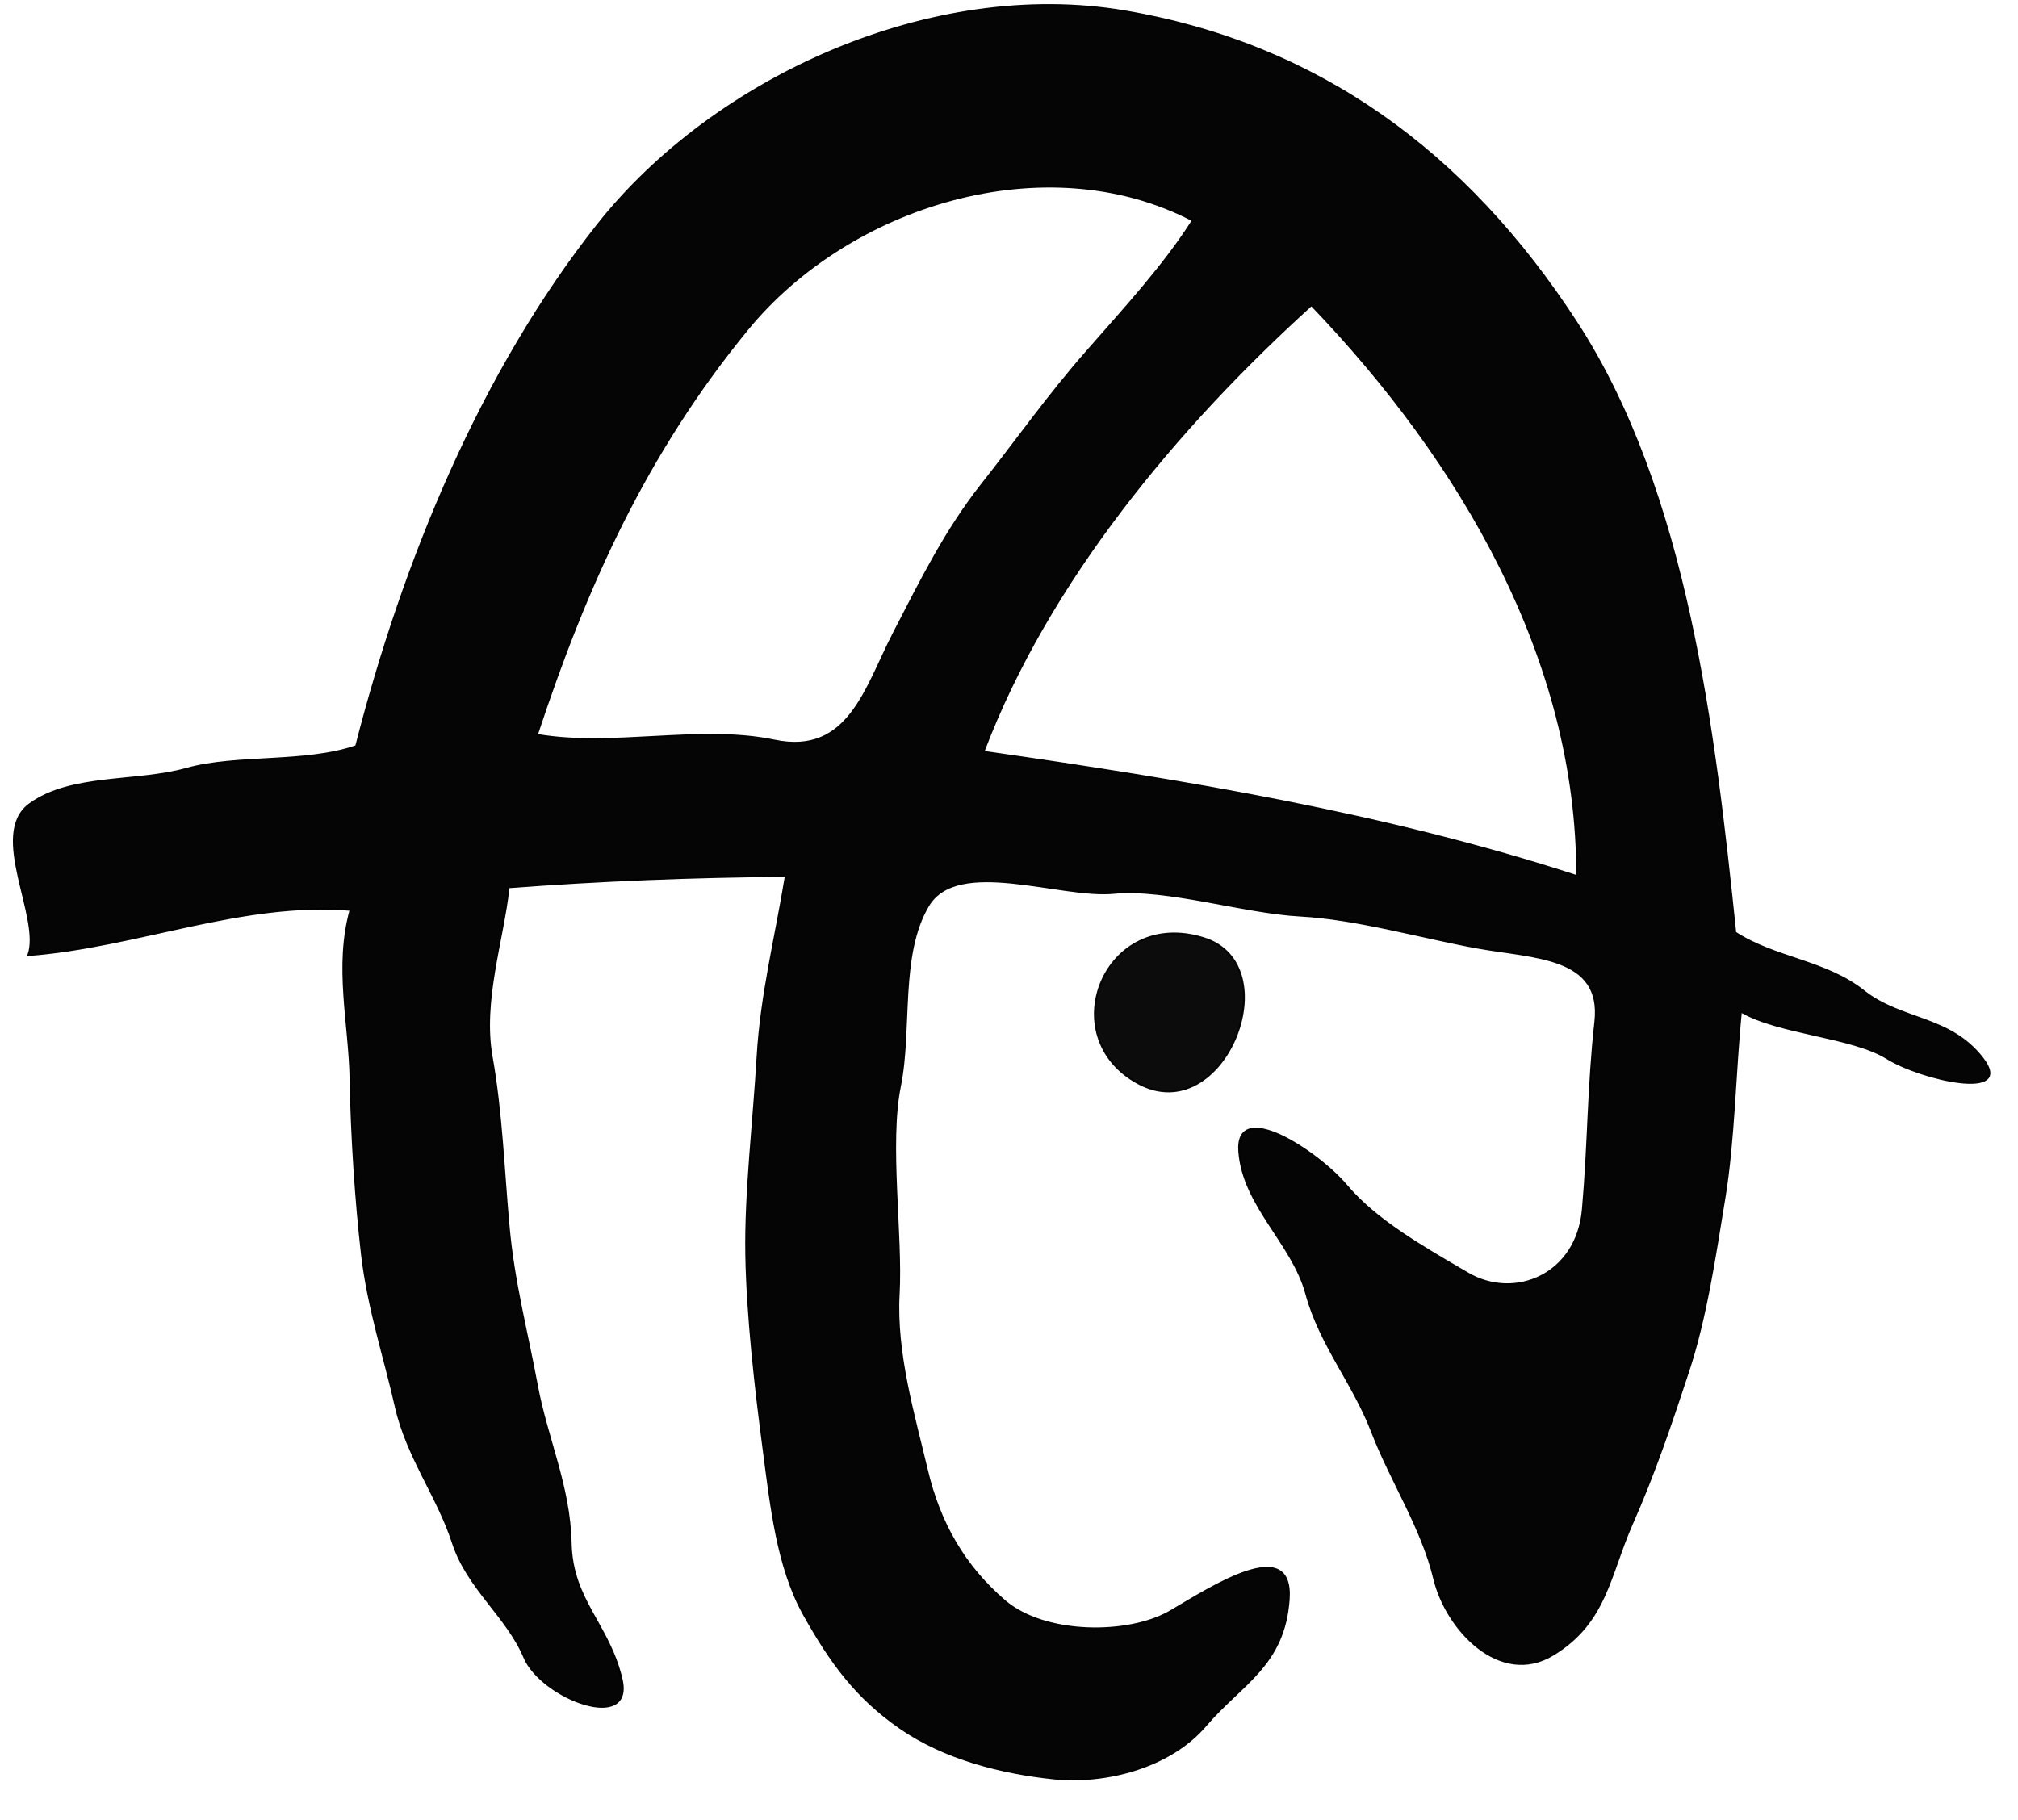 <svg xmlns="http://www.w3.org/2000/svg" xmlns:v="https://svgstorm.com"
viewBox = "0 0 357 322"
width="357"
height="322">
<g fill="None" fill-opacity="0.0" stroke="currentColor" stroke-opacity="0.00" stroke-width="0.3"><path d="
M 0.00 322.00
L 357.00 322.00
L 357.00 0.00
L 0.00 0.00
L 0.00 322.00
M 307.00 165.00
C 314.01 169.56 323.01 170.01 329.68 175.32 C 336.35 180.63 344.93 179.71 350.75 187.25 C 356.56 194.80 339.92 191.04 333.78 187.22 C 327.64 183.41 314.65 182.90 308.00 179.00
C 306.94 189.57 306.77 201.81 305.07 212.07 C 303.38 222.33 301.82 233.15 298.67 242.67 C 295.53 252.20 292.67 260.70 288.69 269.69 C 284.72 278.69 284.14 287.08 274.77 292.77 C 265.40 298.46 255.85 288.34 253.70 279.31 C 251.54 270.27 245.99 261.91 242.70 253.31 C 239.40 244.70 233.51 237.90 231.08 228.92 C 228.65 219.95 219.97 213.40 219.22 203.78 C 218.47 194.15 233.08 203.67 238.23 209.77 C 243.38 215.87 251.44 220.50 259.70 225.31 C 267.95 230.11 278.96 225.62 280.00 214.00 C 281.03 202.37 280.92 192.42 282.21 180.77 C 283.51 169.12 271.29 169.48 261.33 167.67 C 251.37 165.86 240.00 162.55 229.99 162.01 C 219.99 161.47 206.42 157.10 197.00 158.00 C 187.58 158.90 169.44 151.54 164.23 160.23 C 159.02 168.93 161.28 182.10 159.22 192.22 C 157.17 202.34 159.58 218.56 159.00 229.00 C 158.42 239.44 161.74 250.53 163.98 260.02 C 166.21 269.51 170.63 277.15 177.75 283.25 C 184.86 289.36 199.76 289.37 207.07 285.07 C 214.38 280.78 228.83 271.33 228.00 283.00 C 227.17 294.67 219.62 297.90 213.30 305.30 C 206.99 312.71 195.57 315.63 186.33 314.67 C 177.09 313.70 167.04 311.14 159.25 305.75 C 151.47 300.35 147.00 294.22 142.25 285.75 C 137.49 277.29 136.35 266.23 135.01 255.99 C 133.67 245.76 132.19 232.96 132.00 222.00 C 131.81 211.04 133.37 197.98 134.00 187.00 C 134.63 176.02 137.26 165.70 139.00 155.00
C 122.53 155.12 106.20 155.77 90.00 157.00
C 88.97 166.39 85.24 177.08 87.00 187.00 C 88.76 196.92 89.09 207.07 90.00 217.00 C 90.90 226.94 93.19 235.40 94.98 245.02 C 96.77 254.65 100.75 262.88 100.98 273.02 C 101.20 283.17 107.66 287.33 109.97 297.03 C 112.29 306.72 95.82 300.53 92.75 293.25 C 89.68 285.96 82.69 281.01 80.08 272.92 C 77.46 264.84 72.00 257.72 70.02 248.98 C 68.05 240.23 65.12 231.45 64.02 221.98 C 62.93 212.50 62.18 200.99 62.00 191.00 C 61.82 181.01 59.22 171.09 62.00 161.00
C 42.92 159.38 24.17 167.56 5.00 169.00
C 7.40 162.39 -2.05 147.56 5.26 142.26 C 12.57 136.95 24.14 138.50 33.01 136.01 C 41.88 133.52 54.07 135.13 63.00 132.00
C 71.45 98.98 85.23 65.70 105.75 39.75 C 126.27 13.80 164.77 -3.85 199.01 1.99 C 233.25 7.84 259.40 27.00 278.92 57.08 C 298.44 87.16 303.29 129.27 307.00 165.00
M 213.00 166.00
C 228.13 170.78 216.52 199.89 201.33 191.67 C 186.14 183.45 195.41 160.44 213.00 166.00 Z"/>
</g>
<g fill="None" fill-opacity="0.0" stroke="currentColor" stroke-opacity="0.98" stroke-width="0.3"><path d="
M 307.00 165.00
C 303.29 129.27 298.44 87.16 278.92 57.08 C 259.40 27.00 233.25 7.84 199.01 1.99 C 164.77 -3.85 126.27 13.80 105.75 39.75 C 85.23 65.70 71.45 98.98 63.00 132.00
C 54.07 135.13 41.88 133.52 33.01 136.01 C 24.14 138.50 12.57 136.95 5.26 142.26 C -2.05 147.56 7.40 162.39 5.00 169.00
C 24.17 167.56 42.92 159.38 62.00 161.00
C 59.22 171.09 61.82 181.01 62.00 191.00 C 62.18 200.99 62.93 212.50 64.02 221.98 C 65.12 231.45 68.05 240.23 70.02 248.98 C 72.00 257.72 77.46 264.84 80.08 272.92 C 82.69 281.01 89.68 285.96 92.75 293.25 C 95.82 300.53 112.29 306.72 109.97 297.03 C 107.66 287.33 101.20 283.17 100.98 273.02 C 100.75 262.88 96.77 254.65 94.98 245.02 C 93.19 235.40 90.90 226.94 90.00 217.00 C 89.09 207.07 88.76 196.92 87.00 187.00 C 85.24 177.08 88.97 166.39 90.00 157.00
C 106.20 155.77 122.53 155.12 139.00 155.00
C 137.26 165.70 134.63 176.02 134.00 187.00 C 133.37 197.98 131.81 211.04 132.00 222.00 C 132.19 232.96 133.67 245.76 135.01 255.99 C 136.35 266.23 137.49 277.29 142.25 285.75 C 147.00 294.22 151.47 300.35 159.25 305.75 C 167.04 311.14 177.09 313.70 186.33 314.67 C 195.57 315.63 206.99 312.71 213.30 305.30 C 219.62 297.90 227.17 294.67 228.00 283.00 C 228.83 271.33 214.38 280.78 207.07 285.07 C 199.76 289.37 184.86 289.36 177.75 283.25 C 170.63 277.15 166.21 269.51 163.98 260.02 C 161.74 250.53 158.42 239.44 159.00 229.00 C 159.58 218.56 157.17 202.34 159.22 192.22 C 161.28 182.10 159.02 168.93 164.23 160.23 C 169.44 151.54 187.58 158.90 197.00 158.00 C 206.42 157.10 219.99 161.47 229.99 162.01 C 240.00 162.55 251.37 165.86 261.33 167.67 C 271.29 169.48 283.51 169.12 282.21 180.77 C 280.92 192.42 281.03 202.37 280.00 214.00 C 278.96 225.62 267.95 230.11 259.70 225.31 C 251.44 220.50 243.38 215.87 238.23 209.77 C 233.08 203.67 218.47 194.15 219.22 203.78 C 219.97 213.40 228.65 219.95 231.08 228.92 C 233.51 237.90 239.40 244.70 242.70 253.31 C 245.99 261.91 251.54 270.27 253.70 279.31 C 255.85 288.34 265.40 298.46 274.77 292.77 C 284.14 287.08 284.72 278.69 288.69 269.69 C 292.67 260.70 295.53 252.20 298.67 242.67 C 301.82 233.15 303.38 222.33 305.07 212.07 C 306.77 201.81 306.94 189.57 308.00 179.00
C 314.65 182.90 327.64 183.41 333.78 187.22 C 339.92 191.04 356.56 194.80 350.75 187.25 C 344.93 179.71 336.35 180.63 329.68 175.32 C 323.01 170.01 314.01 169.56 307.00 165.00
M 211.00 39.00
C 205.96 46.94 199.13 54.36 192.23 62.23 C 185.33 70.10 180.12 77.57 173.70 85.70 C 167.29 93.83 163.05 102.43 158.07 112.07 C 153.10 121.72 150.15 133.76 136.99 131.01 C 123.83 128.25 108.33 132.33 95.00 130.00
C 103.66 103.76 114.22 80.24 132.25 58.25 C 150.28 36.25 185.01 25.46 211.00 39.00
M 232.00 54.00
C 258.41 81.52 279.10 116.62 279.00 155.00
C 245.07 143.96 209.62 138.11 174.00 133.00
C 185.37 102.95 208.12 75.65 232.00 54.00 Z"/>
</g>
<g fill="None" fill-opacity="0.0" stroke="currentColor" stroke-opacity="0.00" stroke-width="0.3"><path d="
M 211.00 39.00
C 185.01 25.46 150.28 36.25 132.25 58.25 C 114.22 80.24 103.66 103.76 95.00 130.00
C 108.33 132.33 123.83 128.25 136.99 131.01 C 150.15 133.76 153.10 121.72 158.07 112.07 C 163.05 102.43 167.29 93.83 173.70 85.70 C 180.12 77.57 185.33 70.10 192.23 62.23 C 199.13 54.36 205.96 46.94 211.00 39.00 Z"/>
</g>
<g fill="None" fill-opacity="0.0" stroke="currentColor" stroke-opacity="0.00" stroke-width="0.3"><path d="
M 232.00 54.00
C 208.12 75.65 185.37 102.95 174.00 133.00
C 209.62 138.11 245.07 143.96 279.00 155.00
C 279.10 116.62 258.41 81.52 232.00 54.00 Z"/>
</g>
<g fill="None" fill-opacity="0.0" stroke="currentColor" stroke-opacity="0.95" stroke-width="0.3"><path d="
M 213.00 166.00
C 195.41 160.44 186.14 183.45 201.33 191.67 C 216.52 199.89 228.13 170.78 213.00 166.00 Z"/>
</g>
<g fill="currentColor" fill-opacity="0.00" stroke="None">
<path d="
M 0.00 322.00
L 357.00 322.00
L 357.00 0.00
L 0.00 0.00
L 0.00 322.00
M 307.00 165.00
C 314.01 169.56 323.01 170.01 329.68 175.32 C 336.35 180.63 344.93 179.71 350.75 187.25 C 356.56 194.80 339.92 191.04 333.78 187.22 C 327.64 183.41 314.65 182.90 308.00 179.00
C 306.94 189.57 306.77 201.81 305.07 212.07 C 303.38 222.33 301.82 233.15 298.67 242.67 C 295.53 252.20 292.67 260.70 288.69 269.69 C 284.72 278.69 284.14 287.08 274.77 292.77 C 265.40 298.46 255.85 288.34 253.70 279.31 C 251.54 270.27 245.99 261.91 242.70 253.31 C 239.40 244.70 233.51 237.90 231.08 228.92 C 228.65 219.95 219.97 213.40 219.22 203.78 C 218.47 194.15 233.08 203.67 238.23 209.77 C 243.38 215.87 251.44 220.50 259.70 225.31 C 267.95 230.11 278.96 225.62 280.00 214.00 C 281.03 202.37 280.92 192.42 282.21 180.77 C 283.51 169.12 271.29 169.48 261.33 167.67 C 251.37 165.86 240.00 162.55 229.99 162.01 C 219.99 161.47 206.42 157.10 197.00 158.00 C 187.58 158.90 169.44 151.54 164.23 160.23 C 159.02 168.93 161.28 182.10 159.22 192.22 C 157.17 202.34 159.58 218.56 159.00 229.00 C 158.42 239.44 161.74 250.53 163.98 260.02 C 166.21 269.51 170.63 277.15 177.75 283.25 C 184.86 289.36 199.76 289.37 207.07 285.07 C 214.38 280.78 228.83 271.33 228.00 283.00 C 227.17 294.67 219.62 297.90 213.30 305.30 C 206.99 312.71 195.57 315.63 186.33 314.67 C 177.09 313.70 167.04 311.14 159.25 305.75 C 151.47 300.35 147.00 294.22 142.25 285.75 C 137.49 277.29 136.35 266.23 135.01 255.99 C 133.67 245.76 132.19 232.96 132.00 222.00 C 131.81 211.04 133.37 197.98 134.00 187.00 C 134.63 176.02 137.26 165.70 139.00 155.00
C 122.53 155.12 106.20 155.77 90.00 157.00
C 88.97 166.39 85.24 177.08 87.00 187.00 C 88.76 196.92 89.09 207.07 90.00 217.00 C 90.90 226.94 93.19 235.40 94.98 245.02 C 96.77 254.65 100.75 262.88 100.98 273.02 C 101.20 283.17 107.66 287.33 109.97 297.03 C 112.29 306.72 95.82 300.53 92.75 293.25 C 89.68 285.96 82.69 281.01 80.08 272.92 C 77.46 264.84 72.00 257.72 70.02 248.98 C 68.05 240.23 65.12 231.45 64.02 221.98 C 62.93 212.50 62.18 200.99 62.00 191.00 C 61.82 181.01 59.22 171.09 62.00 161.00
C 42.92 159.38 24.17 167.56 5.00 169.00
C 7.40 162.39 -2.05 147.56 5.26 142.26 C 12.57 136.95 24.14 138.50 33.01 136.01 C 41.88 133.52 54.07 135.13 63.00 132.00
C 71.45 98.98 85.23 65.70 105.75 39.75 C 126.27 13.80 164.77 -3.85 199.01 1.99 C 233.25 7.84 259.40 27.00 278.92 57.08 C 298.44 87.16 303.29 129.27 307.00 165.00
M 213.00 166.00
C 228.13 170.78 216.52 199.89 201.33 191.67 C 186.14 183.45 195.41 160.44 213.00 166.00 Z"/>
</g>
<g fill="currentColor" fill-opacity="0.98" stroke="None">
<path d="
M 307.00 165.00
C 303.29 129.27 298.44 87.16 278.92 57.08 C 259.40 27.00 233.25 7.84 199.01 1.99 C 164.77 -3.85 126.27 13.80 105.75 39.75 C 85.23 65.70 71.45 98.98 63.00 132.00
C 54.07 135.13 41.88 133.52 33.01 136.01 C 24.14 138.50 12.57 136.95 5.26 142.26 C -2.05 147.56 7.40 162.39 5.00 169.00
C 24.17 167.56 42.92 159.38 62.00 161.00
C 59.22 171.09 61.82 181.01 62.00 191.00 C 62.18 200.99 62.93 212.50 64.02 221.98 C 65.12 231.45 68.05 240.23 70.02 248.98 C 72.00 257.72 77.46 264.84 80.08 272.92 C 82.69 281.01 89.68 285.96 92.75 293.25 C 95.82 300.53 112.29 306.72 109.97 297.03 C 107.66 287.33 101.20 283.17 100.98 273.02 C 100.75 262.88 96.77 254.65 94.98 245.02 C 93.19 235.40 90.90 226.94 90.00 217.00 C 89.09 207.07 88.76 196.92 87.00 187.00 C 85.24 177.08 88.97 166.39 90.00 157.00
C 106.20 155.77 122.53 155.12 139.00 155.00
C 137.26 165.70 134.63 176.02 134.00 187.00 C 133.37 197.98 131.81 211.04 132.00 222.00 C 132.19 232.96 133.67 245.76 135.01 255.99 C 136.35 266.23 137.49 277.29 142.25 285.75 C 147.00 294.22 151.47 300.35 159.25 305.75 C 167.04 311.14 177.09 313.70 186.33 314.67 C 195.57 315.63 206.99 312.71 213.30 305.30 C 219.62 297.90 227.17 294.67 228.00 283.00 C 228.83 271.33 214.38 280.78 207.07 285.07 C 199.76 289.37 184.86 289.36 177.75 283.25 C 170.63 277.15 166.21 269.51 163.98 260.02 C 161.74 250.53 158.42 239.44 159.00 229.00 C 159.58 218.56 157.17 202.34 159.22 192.22 C 161.28 182.10 159.02 168.93 164.23 160.23 C 169.44 151.54 187.58 158.90 197.00 158.00 C 206.42 157.10 219.99 161.47 229.99 162.01 C 240.00 162.55 251.37 165.86 261.33 167.67 C 271.29 169.48 283.51 169.12 282.21 180.77 C 280.92 192.42 281.03 202.37 280.00 214.00 C 278.96 225.62 267.95 230.11 259.70 225.31 C 251.44 220.50 243.38 215.87 238.23 209.77 C 233.08 203.67 218.47 194.15 219.22 203.78 C 219.97 213.40 228.65 219.95 231.08 228.92 C 233.51 237.90 239.40 244.70 242.70 253.31 C 245.99 261.91 251.54 270.27 253.70 279.31 C 255.85 288.34 265.40 298.46 274.77 292.77 C 284.14 287.08 284.72 278.69 288.69 269.69 C 292.67 260.70 295.53 252.20 298.67 242.67 C 301.82 233.15 303.38 222.33 305.07 212.07 C 306.77 201.81 306.94 189.57 308.00 179.00
C 314.65 182.90 327.64 183.41 333.78 187.22 C 339.92 191.04 356.56 194.80 350.75 187.25 C 344.93 179.71 336.35 180.63 329.68 175.32 C 323.01 170.01 314.01 169.56 307.00 165.00
M 211.00 39.00
C 205.96 46.94 199.13 54.36 192.23 62.23 C 185.33 70.10 180.12 77.57 173.70 85.70 C 167.29 93.83 163.05 102.43 158.07 112.07 C 153.10 121.72 150.15 133.76 136.99 131.01 C 123.83 128.25 108.33 132.33 95.00 130.00
C 103.66 103.76 114.22 80.24 132.25 58.25 C 150.28 36.25 185.01 25.46 211.00 39.00
M 232.00 54.00
C 258.41 81.52 279.10 116.62 279.00 155.00
C 245.07 143.96 209.62 138.11 174.00 133.00
C 185.37 102.95 208.12 75.65 232.00 54.00 Z"/>
</g>
<g fill="currentColor" fill-opacity="0.00" stroke="None">
<path d="
M 211.00 39.00
C 185.01 25.46 150.28 36.25 132.25 58.25 C 114.22 80.24 103.66 103.76 95.00 130.00
C 108.33 132.33 123.83 128.25 136.99 131.01 C 150.15 133.76 153.10 121.72 158.07 112.07 C 163.05 102.43 167.29 93.83 173.70 85.70 C 180.12 77.57 185.33 70.10 192.23 62.23 C 199.13 54.36 205.96 46.94 211.00 39.00 Z"/>
</g>
<g fill="currentColor" fill-opacity="0.00" stroke="None">
<path d="
M 232.00 54.00
C 208.12 75.65 185.37 102.95 174.00 133.00
C 209.62 138.11 245.07 143.96 279.00 155.00
C 279.10 116.62 258.41 81.52 232.00 54.00 Z"/>
</g>
<g fill="currentColor" fill-opacity="0.95" stroke="None">
<path d="
M 213.00 166.00
C 195.41 160.44 186.14 183.45 201.33 191.67 C 216.52 199.89 228.13 170.78 213.00 166.00 Z"/>
</g>
</svg>
